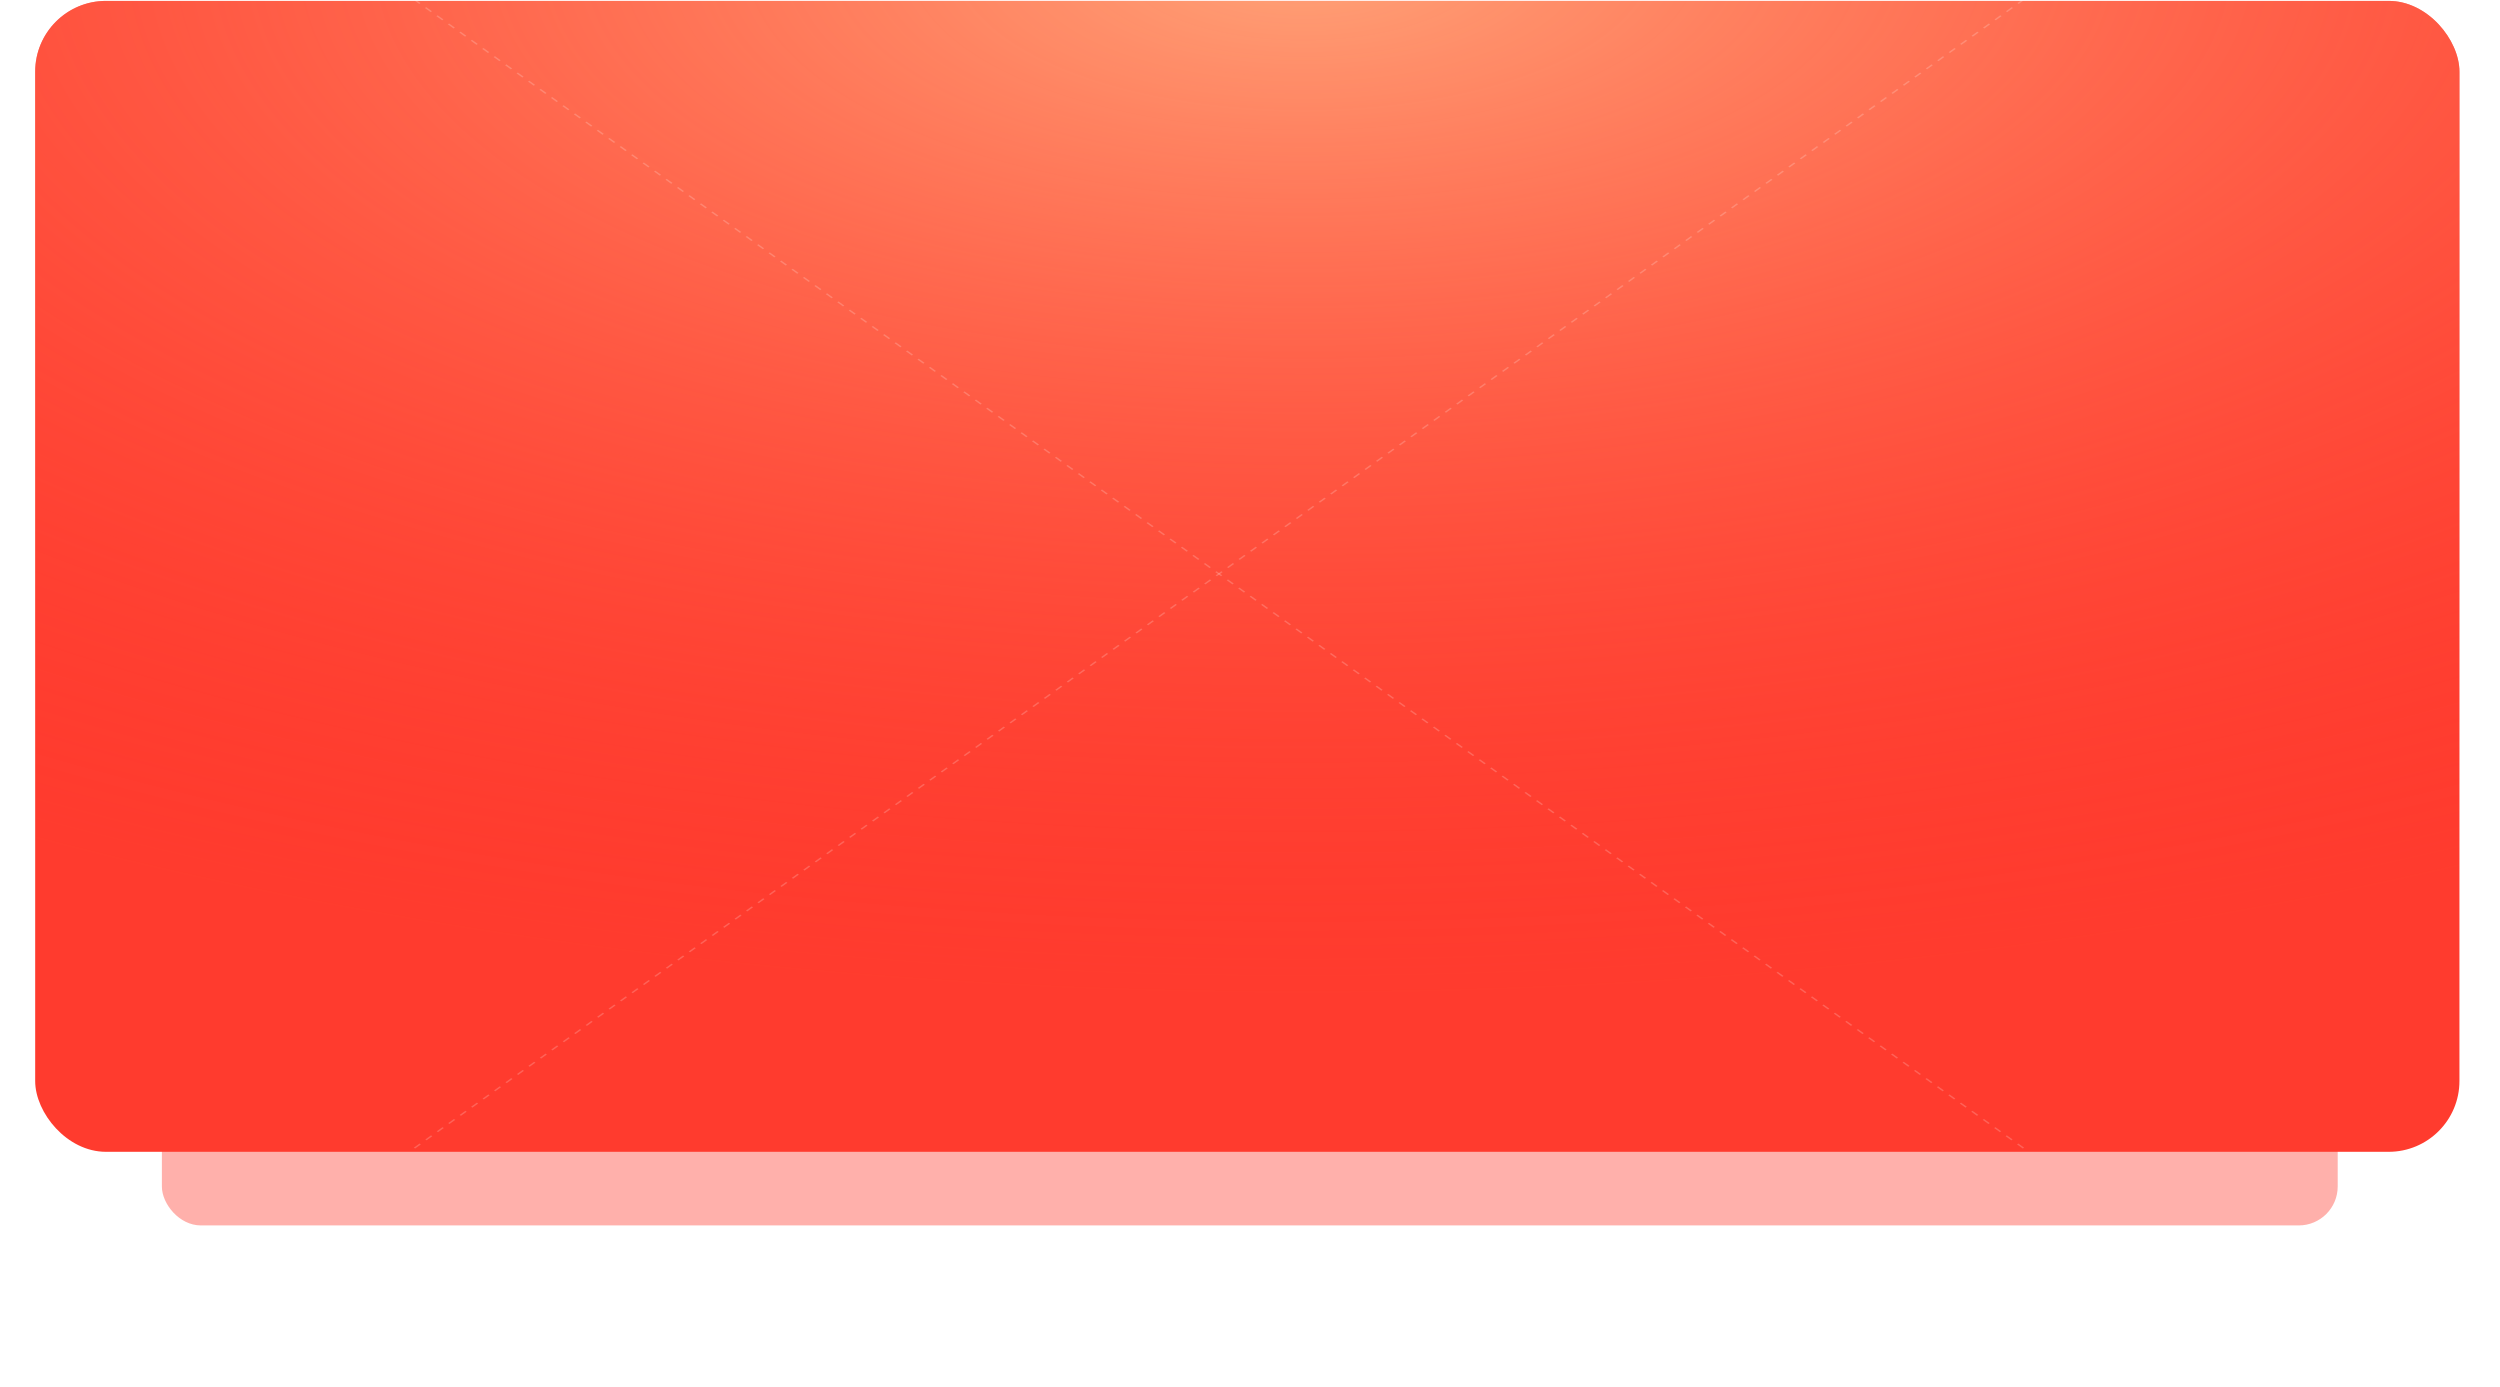 <?xml version="1.0" encoding="UTF-8"?> <svg xmlns="http://www.w3.org/2000/svg" width="3532" height="1960" viewBox="0 0 3532 1960" fill="none"><g filter="url(#filter0_f_1521_829)"><rect x="228.703" y="645.281" width="3074" height="1086" rx="55.048" fill="#FF3B2E" fill-opacity="0.4"></rect></g><rect x="49.703" y="1.281" width="3425" height="1626" rx="100" fill="#FF3B2E"></rect><rect x="49.703" y="1.281" width="3425" height="1626" rx="100" fill="url(#paint0_radial_1521_829)"></rect><line y1="-1.101" x2="2790.62" y2="-1.101" transform="matrix(-0.814 -0.581 -0.814 0.581 2857.8 1622.62)" stroke="white" stroke-opacity="0.2" stroke-width="2.202" stroke-dasharray="9.94 9.94"></line><line y1="-1.101" x2="2790.62" y2="-1.101" transform="matrix(0.814 -0.581 0.814 0.581 586.484 1622.62)" stroke="white" stroke-opacity="0.2" stroke-width="2.202" stroke-dasharray="9.94 9.94"></line><defs><filter id="filter0_f_1521_829" x="0.003" y="416.581" width="3531.4" height="1543.4" filterUnits="userSpaceOnUse" color-interpolation-filters="sRGB"><feFlood flood-opacity="0" result="BackgroundImageFix"></feFlood><feBlend mode="normal" in="SourceGraphic" in2="BackgroundImageFix" result="shape"></feBlend><feGaussianBlur stdDeviation="114.35" result="effect1_foregroundBlur_1521_829"></feGaussianBlur></filter><radialGradient id="paint0_radial_1521_829" cx="0" cy="0" r="1" gradientUnits="userSpaceOnUse" gradientTransform="translate(1841.59 -56.532) rotate(90) scale(1472.43 3447.94)"><stop stop-color="#FFA378"></stop><stop offset="1" stop-color="#FF3B2E" stop-opacity="0"></stop></radialGradient></defs></svg> 